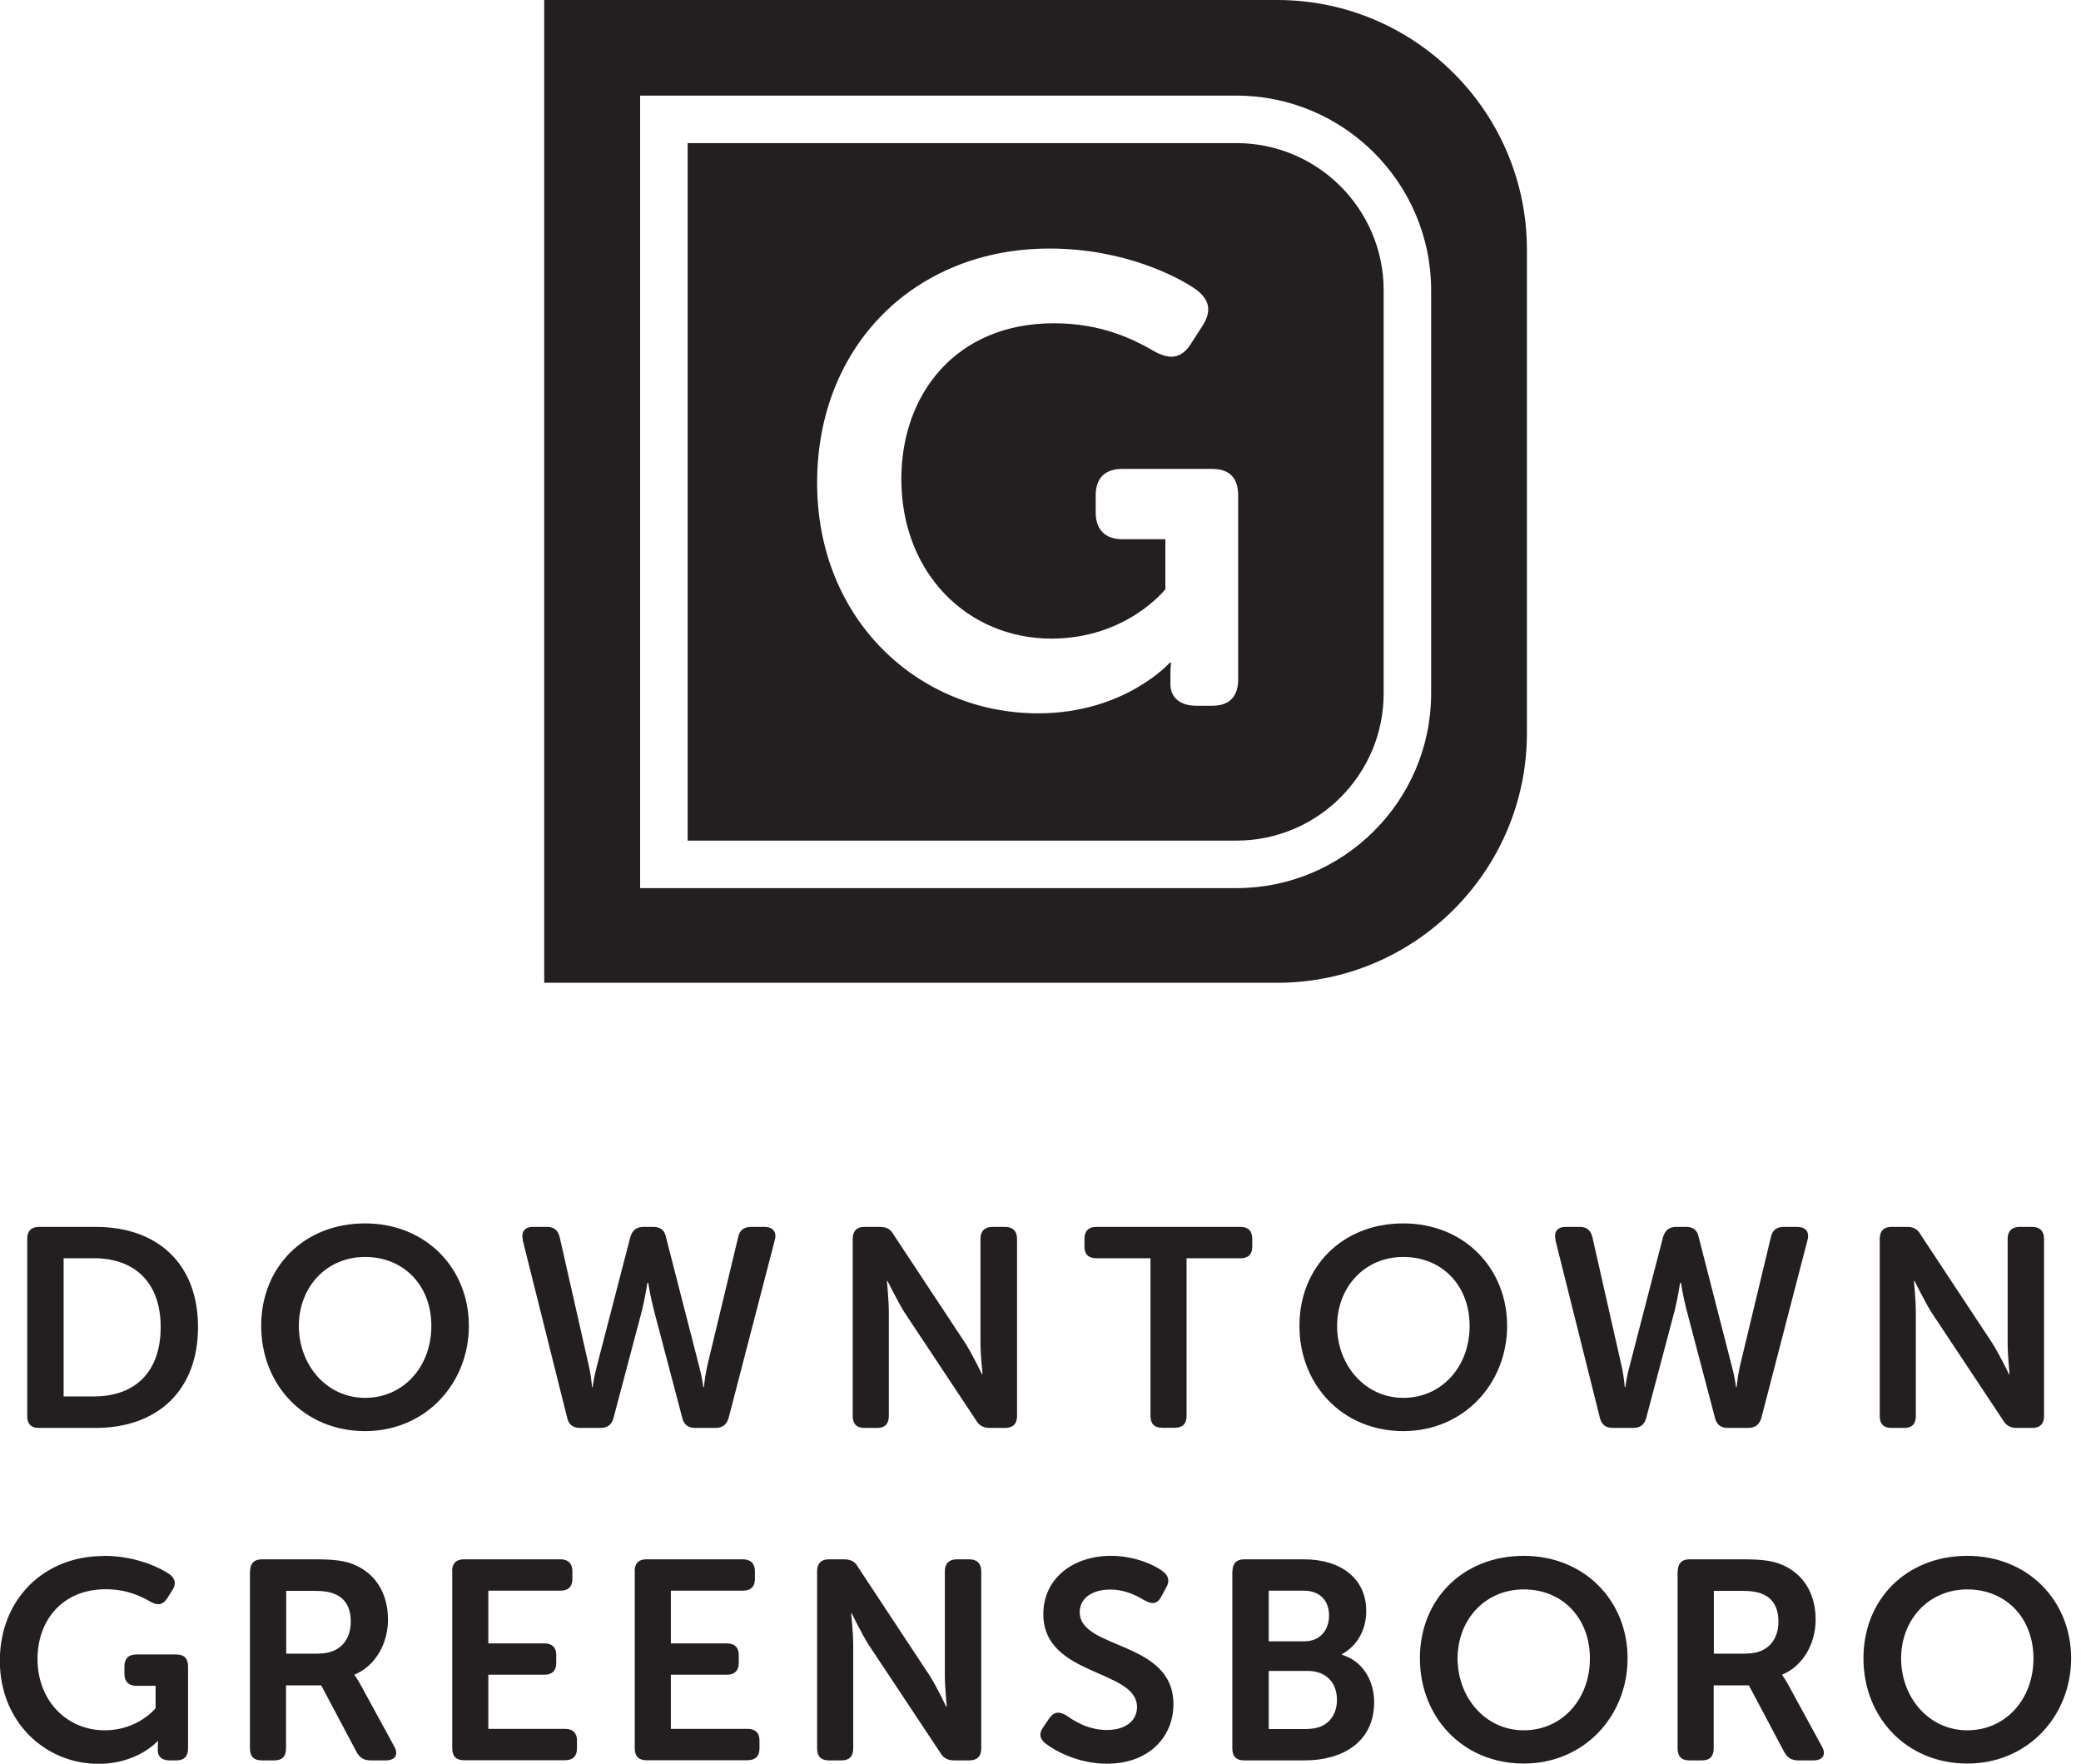 <svg width="177" height="150" viewBox="0 0 177 150" fill="none" xmlns="http://www.w3.org/2000/svg">
<g clip-path="url(#clip0_7_816)">
<path d="M8.832 132.322C11.646 132.322 13.693 133.386 14.42 133.884C14.945 134.288 14.999 134.732 14.635 135.284L14.204 135.957C13.841 136.509 13.41 136.563 12.804 136.227C12.064 135.796 10.825 135.163 8.994 135.163C5.264 135.163 3.191 137.856 3.191 141.087C3.191 144.682 5.722 147.159 8.9 147.159C11.767 147.159 13.235 145.274 13.235 145.274V143.376H11.592C10.946 143.376 10.583 143.012 10.583 142.366V141.72C10.583 141.047 10.946 140.71 11.592 140.71H15.012C15.658 140.71 15.995 141.047 15.995 141.72V148.707C15.995 149.381 15.658 149.717 15.012 149.717H14.406C13.76 149.717 13.423 149.381 13.423 148.896V148.492C13.423 148.277 13.45 148.088 13.45 148.088H13.396C13.396 148.088 11.687 150.013 8.388 150.013C3.864 150.013 -0.013 146.472 -0.013 141.249C-0.013 136.025 3.716 132.335 8.819 132.335L8.832 132.322Z" fill="#231F20"/>
<path d="M21.273 133.628C21.273 132.982 21.61 132.618 22.256 132.618H26.874C28.557 132.618 29.405 132.766 30.132 133.076C31.869 133.803 33 135.432 33 137.748C33 139.767 31.936 141.693 30.159 142.42V142.474C30.159 142.474 30.374 142.743 30.711 143.362L33.525 148.519C33.929 149.219 33.619 149.717 32.825 149.717H31.519C30.967 149.717 30.603 149.502 30.334 149.017L27.318 143.335H24.329V148.707C24.329 149.381 23.992 149.717 23.346 149.717H22.242C21.596 149.717 21.259 149.381 21.259 148.707V133.628H21.273ZM27.143 140.629C28.799 140.629 29.836 139.592 29.836 137.909C29.836 136.832 29.432 135.957 28.489 135.58C28.085 135.392 27.547 135.297 26.631 135.297H24.343V140.643H27.13L27.143 140.629Z" fill="#231F20"/>
<path d="M38.453 133.628C38.453 132.982 38.789 132.618 39.435 132.618H47.675C48.322 132.618 48.685 132.982 48.685 133.628V134.301C48.685 134.947 48.322 135.284 47.675 135.284H41.536V139.767H46.302C46.948 139.767 47.312 140.104 47.312 140.75V141.423C47.312 142.097 46.948 142.433 46.302 142.433H41.536V147.038H48.066C48.712 147.038 49.076 147.374 49.076 148.021V148.694C49.076 149.367 48.712 149.704 48.066 149.704H39.449C38.803 149.704 38.466 149.367 38.466 148.694V133.614L38.453 133.628Z" fill="#231F20"/>
<path d="M53.976 133.628C53.976 132.982 54.313 132.618 54.959 132.618H63.199C63.845 132.618 64.209 132.982 64.209 133.628V134.301C64.209 134.947 63.845 135.284 63.199 135.284H57.059V139.767H61.826C62.472 139.767 62.836 140.104 62.836 140.75V141.423C62.836 142.097 62.472 142.433 61.826 142.433H57.059V147.038H63.59C64.236 147.038 64.599 147.374 64.599 148.021V148.694C64.599 149.367 64.236 149.704 63.59 149.704H54.973C54.326 149.704 53.99 149.367 53.99 148.694V133.614L53.976 133.628Z" fill="#231F20"/>
<path d="M69.5 133.628C69.5 132.982 69.837 132.618 70.483 132.618H71.789C72.368 132.618 72.731 132.807 72.987 133.291L79.059 142.487C79.706 143.497 80.473 145.139 80.473 145.139H80.527C80.527 145.139 80.365 143.497 80.365 142.487V133.628C80.365 132.982 80.729 132.618 81.375 132.618H82.452C83.099 132.618 83.462 132.982 83.462 133.628V148.707C83.462 149.381 83.099 149.717 82.452 149.717H81.146C80.621 149.717 80.231 149.529 79.962 149.044L73.876 139.875C73.243 138.865 72.449 137.223 72.449 137.223H72.395C72.395 137.223 72.57 138.865 72.57 139.875V148.707C72.57 149.381 72.233 149.717 71.587 149.717H70.483C69.837 149.717 69.5 149.381 69.5 148.707V133.628Z" fill="#231F20"/>
<path d="M88.753 146.863L89.278 146.095C89.669 145.57 90.073 145.543 90.679 145.88C91.231 146.27 92.456 147.132 94.152 147.132C95.741 147.132 96.71 146.338 96.71 145.18C96.71 141.935 88.74 142.608 88.74 137.277C88.74 134.261 91.244 132.322 94.489 132.322C96.508 132.322 98.178 133.089 98.891 133.628C99.417 134.018 99.497 134.476 99.201 135.001L98.77 135.796C98.407 136.496 97.909 136.402 97.397 136.132C96.697 135.728 95.754 135.19 94.435 135.19C92.846 135.19 91.837 135.957 91.837 137.115C91.837 140.32 99.807 139.498 99.807 144.938C99.807 147.711 97.734 150 94.152 150C91.715 150 89.75 148.923 88.901 148.263C88.511 147.927 88.282 147.523 88.753 146.863Z" fill="#231F20"/>
<path d="M104.829 133.628C104.829 132.982 105.166 132.618 105.812 132.618H110.915C113.998 132.618 116.206 134.207 116.206 137.021C116.206 138.61 115.438 139.983 114.132 140.683V140.737C115.99 141.289 116.879 143.026 116.879 144.762C116.879 148.182 114.159 149.717 110.982 149.717H105.798C105.152 149.717 104.816 149.381 104.816 148.707V133.628H104.829ZM110.942 139.592C112.288 139.592 113.042 138.623 113.042 137.398C113.042 136.173 112.315 135.284 110.874 135.284H107.912V139.592H110.942ZM111.238 147.038C112.827 147.038 113.715 146.001 113.715 144.561C113.715 143.12 112.8 142.11 111.238 142.11H107.912V147.051H111.238V147.038Z" fill="#231F20"/>
<path d="M129.602 132.322C134.772 132.322 138.435 136.146 138.435 141.033C138.435 145.92 134.772 149.987 129.602 149.987C124.432 149.987 120.77 146.055 120.77 141.033C120.77 136.011 124.432 132.322 129.602 132.322ZM129.602 147.159C132.874 147.159 135.23 144.507 135.23 141.047C135.23 137.586 132.874 135.176 129.602 135.176C126.331 135.176 123.975 137.734 123.975 141.047C123.975 144.359 126.331 147.159 129.602 147.159Z" fill="#231F20"/>
<path d="M142.703 133.628C142.703 132.982 143.039 132.618 143.686 132.618H148.304C149.987 132.618 150.835 132.766 151.562 133.076C153.299 133.803 154.43 135.432 154.43 137.748C154.43 139.767 153.366 141.693 151.589 142.42V142.474C151.589 142.474 151.804 142.743 152.141 143.362L154.955 148.519C155.359 149.219 155.049 149.717 154.255 149.717H152.949C152.397 149.717 152.033 149.502 151.764 149.017L148.748 143.335H145.759V148.707C145.759 149.381 145.422 149.717 144.776 149.717H143.672C143.026 149.717 142.689 149.381 142.689 148.707V133.628H142.703ZM148.573 140.629C150.229 140.629 151.266 139.592 151.266 137.909C151.266 136.832 150.862 135.957 149.919 135.58C149.515 135.392 148.977 135.297 148.061 135.297H145.772V140.643H148.559L148.573 140.629Z" fill="#231F20"/>
<path d="M167.328 132.322C172.498 132.322 176.16 136.146 176.16 141.033C176.16 145.92 172.498 149.987 167.328 149.987C162.158 149.987 158.496 146.055 158.496 141.033C158.496 136.011 162.158 132.322 167.328 132.322ZM167.328 147.159C170.6 147.159 172.956 144.507 172.956 141.047C172.956 137.586 170.6 135.176 167.328 135.176C164.056 135.176 161.7 137.734 161.7 141.047C161.7 144.359 164.056 147.159 167.328 147.159Z" fill="#231F20"/>
<path d="M2.316 105.354C2.316 104.708 2.652 104.344 3.299 104.344H8.132C13.41 104.344 16.843 107.481 16.843 112.867C16.843 118.252 13.396 121.443 8.132 121.443H3.299C2.652 121.443 2.316 121.107 2.316 120.434V105.354ZM7.984 118.764C11.458 118.764 13.666 116.718 13.666 112.867C13.666 109.016 11.404 107.01 7.984 107.01H5.412V118.764H7.984Z" fill="#231F20"/>
<path d="M31.047 104.048C36.231 104.048 39.88 107.872 39.88 112.759C39.88 117.647 36.218 121.713 31.047 121.713C25.877 121.713 22.215 117.781 22.215 112.759C22.215 107.737 25.877 104.048 31.047 104.048ZM31.047 118.885C34.319 118.885 36.689 116.233 36.689 112.773C36.689 109.312 34.333 106.902 31.047 106.902C27.762 106.902 25.42 109.461 25.42 112.773C25.42 116.085 27.776 118.885 31.047 118.885Z" fill="#231F20"/>
<path d="M44.471 105.448C44.309 104.775 44.619 104.344 45.333 104.344H46.531C47.11 104.344 47.473 104.627 47.608 105.233L50.085 116.166C50.301 117.121 50.355 117.97 50.355 117.97H50.408C50.408 117.97 50.503 117.148 50.772 116.166L53.613 105.206C53.788 104.627 54.138 104.344 54.744 104.344H55.565C56.171 104.344 56.534 104.627 56.642 105.206L59.456 116.166C59.725 117.148 59.82 117.97 59.82 117.97H59.873C59.873 117.97 59.941 117.121 60.156 116.166L62.782 105.233C62.903 104.627 63.266 104.344 63.886 104.344H65.017C65.744 104.344 66.08 104.775 65.905 105.448L61.974 120.595C61.799 121.174 61.449 121.443 60.843 121.443H59.133C58.527 121.443 58.163 121.161 58.029 120.582L55.592 111.332C55.309 110.228 55.134 109.097 55.134 109.097H55.067C55.067 109.097 54.892 110.228 54.636 111.332L52.186 120.582C52.038 121.161 51.674 121.443 51.082 121.443H49.345C48.739 121.443 48.375 121.161 48.241 120.582L44.457 105.462L44.471 105.448Z" fill="#231F20"/>
<path d="M72.529 105.354C72.529 104.708 72.866 104.344 73.512 104.344H74.818C75.397 104.344 75.761 104.533 76.016 105.018L82.089 114.213C82.735 115.223 83.516 116.866 83.516 116.866H83.57C83.57 116.866 83.395 115.223 83.395 114.213V105.354C83.395 104.708 83.758 104.344 84.404 104.344H85.495C86.141 104.344 86.505 104.708 86.505 105.354V120.434C86.505 121.107 86.141 121.443 85.495 121.443H84.189C83.664 121.443 83.273 121.255 83.004 120.77L76.919 111.601C76.299 110.592 75.492 108.949 75.492 108.949H75.438C75.438 108.949 75.599 110.592 75.599 111.601V120.434C75.599 121.107 75.263 121.443 74.616 121.443H73.512C72.866 121.443 72.529 121.107 72.529 120.434V105.354Z" fill="#231F20"/>
<path d="M97.855 107.01H93.25C92.577 107.01 92.24 106.674 92.24 106.027V105.354C92.24 104.708 92.577 104.344 93.25 104.344H105.529C106.175 104.344 106.512 104.708 106.512 105.354V106.027C106.512 106.674 106.175 107.01 105.529 107.01H100.924V120.42C100.924 121.093 100.588 121.43 99.915 121.43H98.838C98.191 121.43 97.855 121.093 97.855 120.42V107.01Z" fill="#231F20"/>
<path d="M119.356 104.048C124.54 104.048 128.189 107.872 128.189 112.759C128.189 117.647 124.527 121.713 119.356 121.713C114.186 121.713 110.524 117.781 110.524 112.759C110.524 107.737 114.186 104.048 119.356 104.048ZM119.356 118.885C122.628 118.885 124.998 116.233 124.998 112.773C124.998 109.312 122.642 106.902 119.356 106.902C116.071 106.902 113.729 109.461 113.729 112.773C113.729 116.085 116.085 118.885 119.356 118.885Z" fill="#231F20"/>
<path d="M132.309 105.448C132.147 104.775 132.457 104.344 133.17 104.344H134.369C134.948 104.344 135.311 104.627 135.446 105.233L137.923 116.166C138.138 117.121 138.192 117.97 138.192 117.97H138.246C138.246 117.97 138.34 117.148 138.61 116.166L141.451 105.206C141.626 104.627 141.976 104.344 142.581 104.344H143.403C144.009 104.344 144.372 104.627 144.48 105.206L147.294 116.166C147.563 117.148 147.657 117.97 147.657 117.97H147.711C147.711 117.97 147.779 117.121 147.994 116.166L150.619 105.233C150.741 104.627 151.104 104.344 151.723 104.344H152.854C153.581 104.344 153.918 104.775 153.743 105.448L149.812 120.595C149.637 121.174 149.286 121.443 148.681 121.443H146.971C146.365 121.443 146.001 121.161 145.867 120.582L143.43 111.332C143.147 110.228 142.972 109.097 142.972 109.097H142.905C142.905 109.097 142.73 110.228 142.474 111.332L140.023 120.582C139.875 121.161 139.512 121.443 138.919 121.443H137.183C136.577 121.443 136.213 121.161 136.078 120.582L132.295 105.462L132.309 105.448Z" fill="#231F20"/>
<path d="M159.882 105.354C159.882 104.708 160.219 104.344 160.865 104.344H162.171C162.75 104.344 163.114 104.533 163.37 105.018L169.442 114.213C170.088 115.223 170.869 116.866 170.869 116.866H170.923C170.923 116.866 170.761 115.223 170.761 114.213V105.354C170.761 104.708 171.125 104.344 171.771 104.344H172.848C173.494 104.344 173.858 104.708 173.858 105.354V120.434C173.858 121.107 173.494 121.443 172.848 121.443H171.542C171.017 121.443 170.627 121.255 170.357 120.77L164.272 111.601C163.652 110.592 162.844 108.949 162.844 108.949H162.791C162.791 108.949 162.952 110.592 162.952 111.601V120.434C162.952 121.107 162.616 121.443 161.969 121.443H160.865C160.219 121.443 159.882 121.107 159.882 120.434V105.354Z" fill="#231F20"/>
<path d="M105.166 12.171H58.487V71.493H105.166C112.073 71.493 117.687 65.878 117.687 58.971V24.693C117.687 17.786 112.073 12.171 105.166 12.171ZM105.314 57.76C105.314 59.268 104.56 60.022 103.106 60.022H101.759C100.305 60.022 99.551 59.268 99.551 58.191V57.275C99.551 56.79 99.605 56.359 99.605 56.359H99.497C99.497 56.359 95.674 60.668 88.296 60.668C78.171 60.668 69.5 52.751 69.5 41.065C69.5 29.378 77.848 21.138 89.265 21.138C95.566 21.138 100.144 23.508 101.759 24.639C102.944 25.554 103.052 26.524 102.244 27.762L101.275 29.27C100.467 30.509 99.497 30.617 98.151 29.863C96.481 28.893 93.735 27.493 89.642 27.493C81.294 27.493 76.663 33.525 76.663 40.741C76.663 48.766 82.318 54.313 89.427 54.313C95.835 54.313 99.12 50.112 99.12 50.112V45.858H95.458C94.004 45.858 93.196 45.05 93.196 43.596V42.142C93.196 40.634 94.004 39.88 95.458 39.88H103.106C104.56 39.88 105.314 40.634 105.314 42.142V57.76Z" fill="#231F20"/>
<path d="M108.639 0H46.288V83.583H108.639C120.339 83.583 129.872 74.064 129.872 62.351V21.232C129.872 9.532 120.353 0 108.639 0ZM121.726 58.971C121.726 68.1 114.294 75.532 105.166 75.532H54.447V8.132H105.166C114.294 8.132 121.726 15.564 121.726 24.693V58.971Z" fill="#231F20"/>
</g>
<defs>
<clipPath id="clip0_7_816">
<rect width="176.16" height="150" fill="white"/>
</clipPath>
</defs>
</svg>
